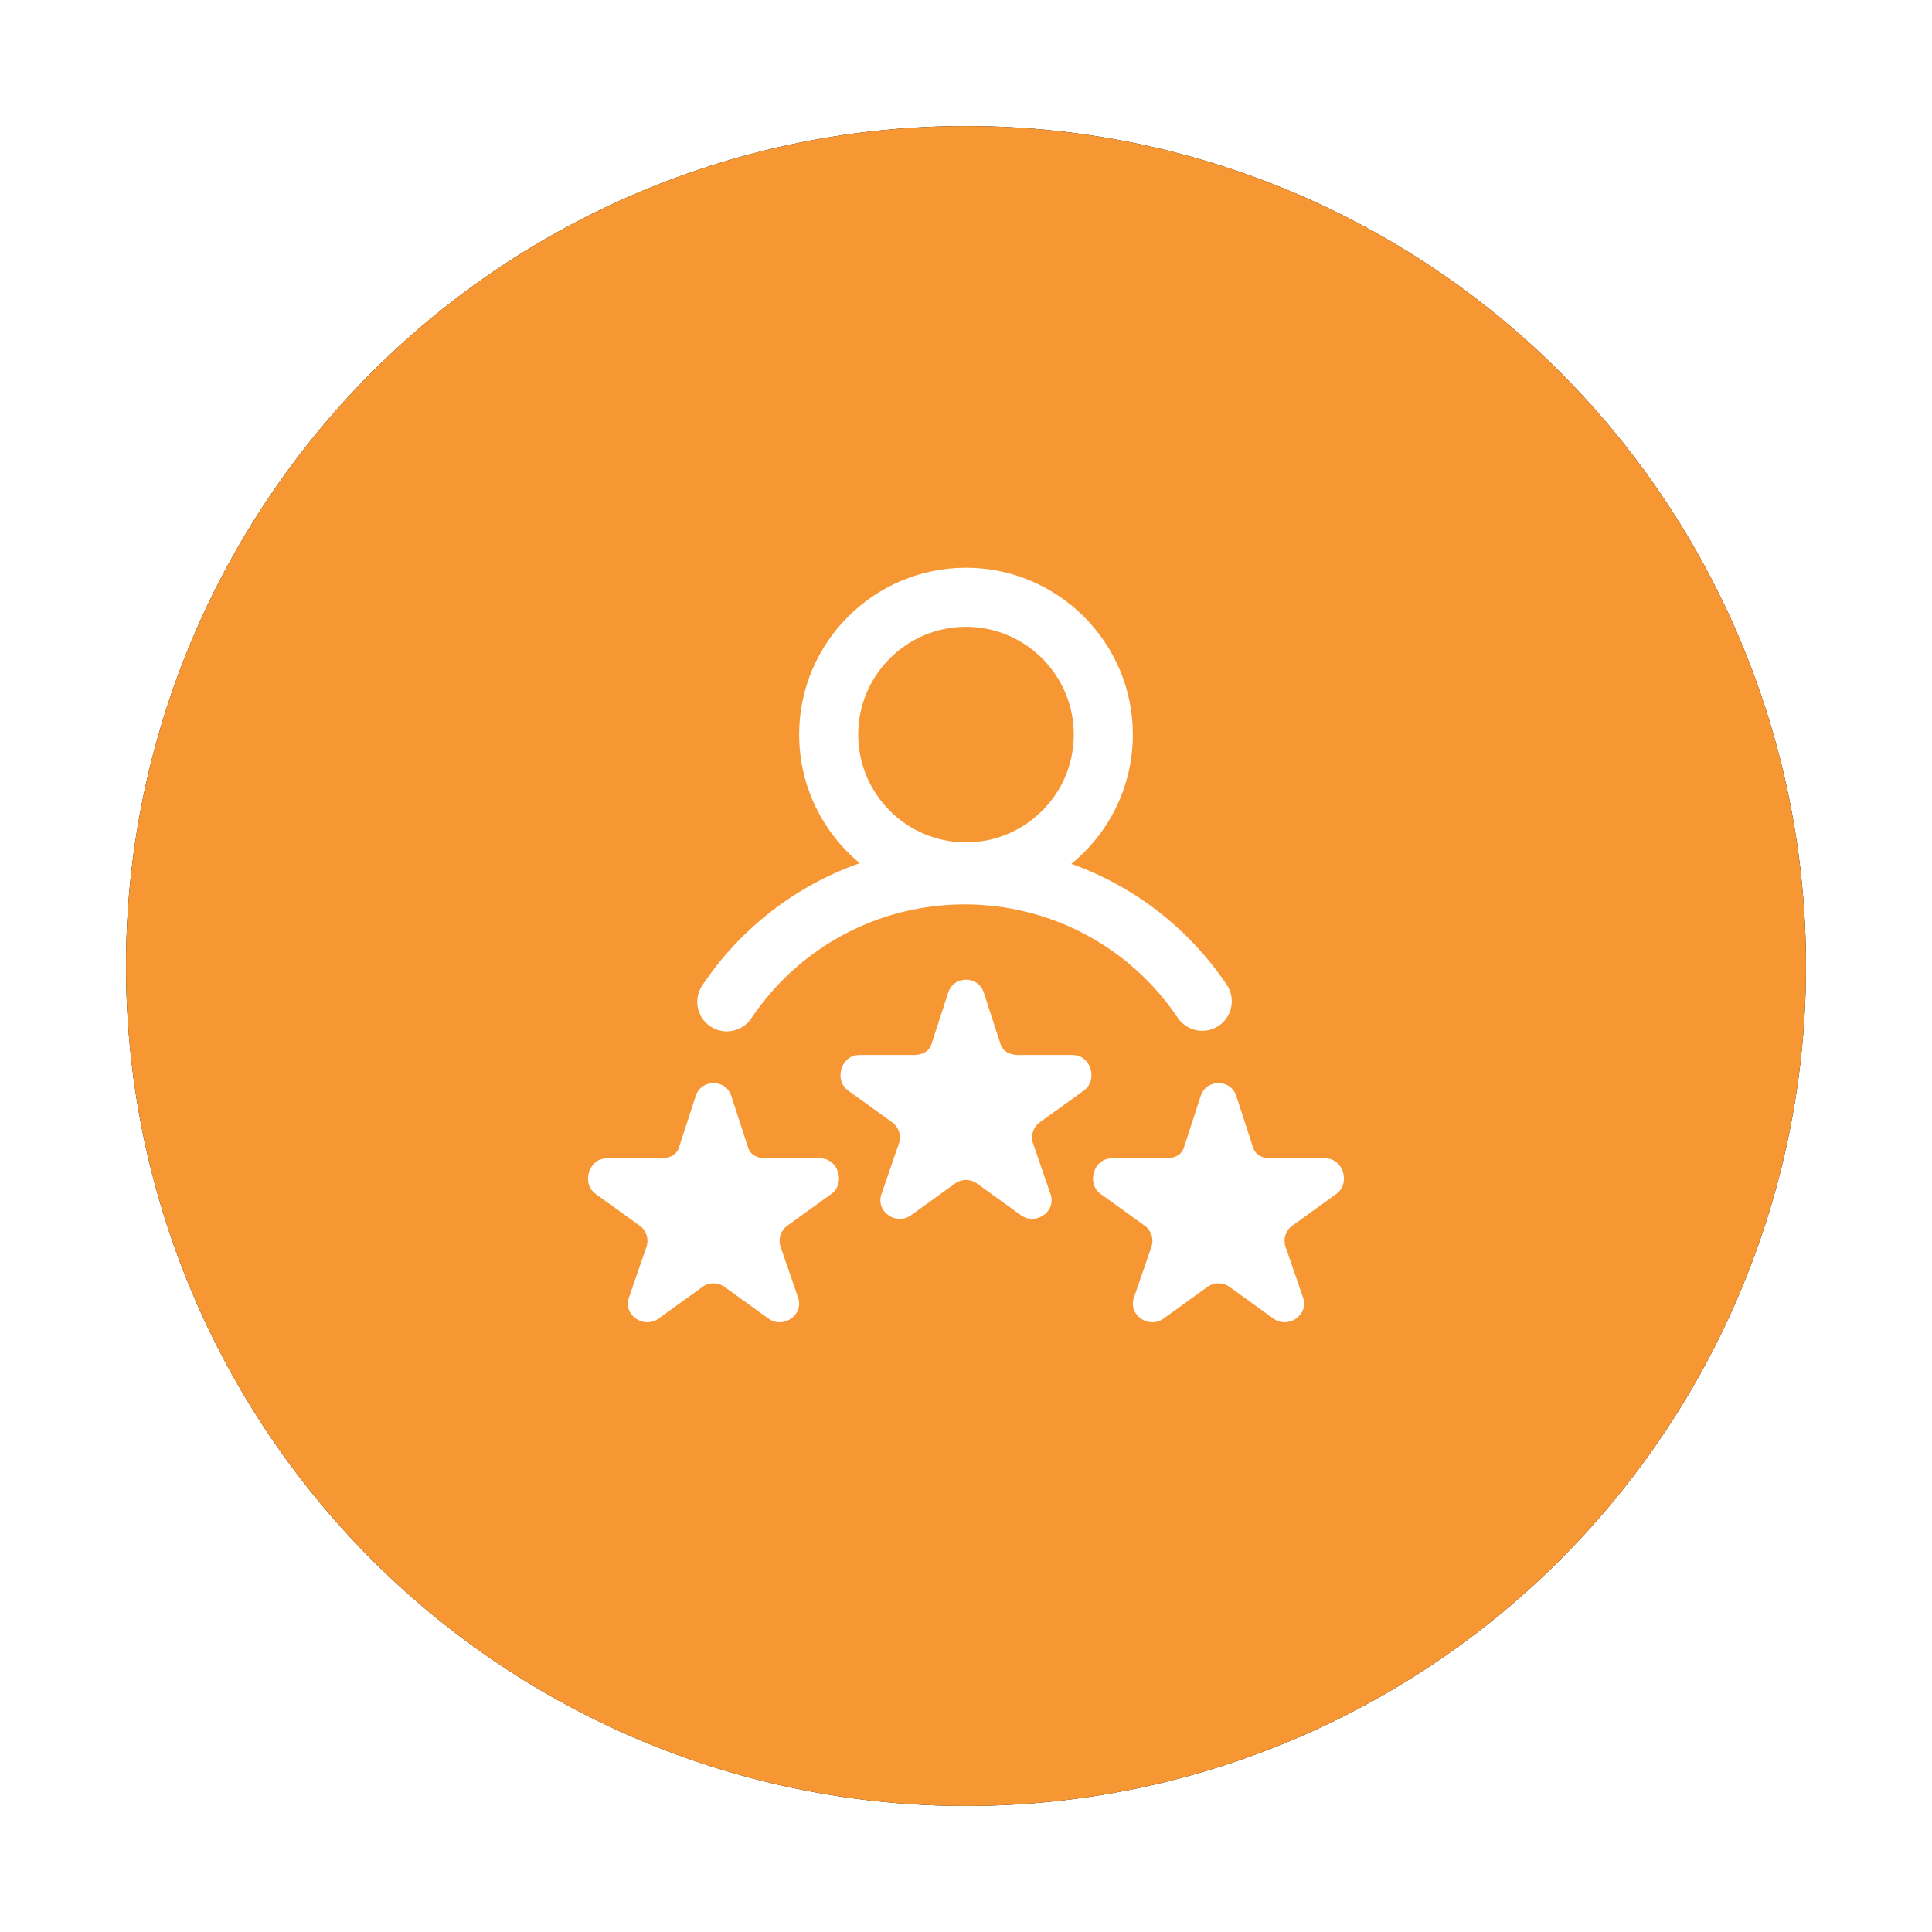<?xml version="1.0" encoding="UTF-8"?>
<svg width="92px" height="92px" viewBox="0 0 92 92" version="1.1" xmlns="http://www.w3.org/2000/svg" xmlns:xlink="http://www.w3.org/1999/xlink">
    <!-- Generator: Sketch 53.2 (72643) - https://sketchapp.com -->
    <title>Group 7</title>
    <desc>Created with Sketch.</desc>
    <defs>
        <circle id="path-1" cx="40" cy="40" r="40"></circle>
        <filter x="-11.2%" y="-11.2%" width="122.5%" height="122.5%" filterUnits="objectBoundingBox" id="filter-2">
            <feOffset dx="0" dy="0" in="SourceAlpha" result="shadowOffsetOuter1"></feOffset>
            <feGaussianBlur stdDeviation="3" in="shadowOffsetOuter1" result="shadowBlurOuter1"></feGaussianBlur>
            <feColorMatrix values="0 0 0 0 0   0 0 0 0 0   0 0 0 0 0  0 0 0 0.25 0" type="matrix" in="shadowBlurOuter1"></feColorMatrix>
        </filter>
    </defs>
    <g id="Templates" stroke="none" stroke-width="1" fill="none" fill-rule="evenodd">
        <g id="Home" transform="translate(-215, -5183)">
            <g id="Group-7" transform="translate(221, 5189)">
                <g id="Oval">
                    <use fill="black" fill-opacity="1" filter="url(#filter-2)" xlink:href="#path-1"></use>
                    <use fill="#F79734" fill-rule="evenodd" xlink:href="#path-1"></use>
                </g>
                <g id="rating" transform="translate(22, 21)" fill="#FFFFFF" fill-rule="nonzero">
                    <path d="M5.827,21.876 C6.068,22.037 6.339,22.113 6.608,22.113 C7.062,22.113 7.507,21.894 7.778,21.489 C10.05,18.094 13.849,16.066 17.939,16.066 C22.017,16.066 25.809,18.084 28.083,21.464 C28.517,22.109 29.391,22.28 30.035,21.846 C30.679,21.413 30.85,20.539 30.417,19.894 C28.6,17.194 25.995,15.201 23.018,14.135 C24.804,12.677 25.945,10.46 25.945,7.98 C25.945,3.599 22.381,0.035 18,0.035 C13.619,0.035 10.055,3.599 10.055,7.98 C10.055,10.442 11.18,12.645 12.943,14.104 C9.92,15.166 7.276,17.183 5.441,19.925 C5.009,20.57 5.182,21.444 5.827,21.876 Z M18,2.848 C20.83,2.848 23.133,5.15 23.133,7.98 C23.133,10.811 20.83,13.113 18,13.113 C15.17,13.113 12.867,10.811 12.867,7.98 C12.867,5.15 15.17,2.848 18,2.848 Z M23.608,24.935 L21.512,26.447 C21.2,26.672 21.069,27.071 21.188,27.435 L22.032,29.882 C22.068,29.991 22.082,30.098 22.077,30.199 C22.047,30.856 21.224,31.306 20.62,30.87 L18.523,29.357 C18.367,29.245 18.184,29.189 18,29.189 C17.816,29.189 17.633,29.245 17.477,29.357 L15.381,30.87 C14.776,31.306 13.949,30.856 13.923,30.199 C13.919,30.098 13.933,29.991 13.968,29.882 L14.812,27.435 C14.931,27.071 14.8,26.672 14.489,26.447 L12.392,24.935 C11.695,24.432 12.053,23.238 12.915,23.238 L15.507,23.238 C15.892,23.238 16.234,23.09 16.353,22.726 L17.154,20.263 C17.287,19.856 17.643,19.652 18,19.652 C18.357,19.652 18.713,19.856 18.846,20.263 L19.647,22.726 C19.766,23.09 20.108,23.238 20.494,23.238 L23.085,23.238 C23.947,23.238 24.305,24.432 23.608,24.935 Z M35.631,29.857 L33.535,31.369 C33.223,31.594 33.093,31.993 33.212,32.357 L34.056,34.804 C34.092,34.913 34.105,35.02 34.101,35.121 C34.071,35.778 33.247,36.228 32.643,35.792 L30.547,34.279 C30.391,34.167 30.207,34.111 30.024,34.111 C29.84,34.111 29.656,34.167 29.5,34.279 L27.404,35.792 C26.8,36.228 25.972,35.778 25.946,35.121 C25.942,35.02 25.956,34.913 25.992,34.804 L26.835,32.357 C26.954,31.993 26.824,31.594 26.512,31.369 L24.416,29.857 C23.718,29.354 24.076,28.16 24.939,28.16 L27.53,28.16 C27.916,28.16 28.257,28.012 28.376,27.648 L29.177,25.185 C29.31,24.778 29.667,24.574 30.024,24.574 C30.38,24.574 30.737,24.778 30.87,25.185 L31.671,27.648 C31.79,28.012 32.131,28.16 32.517,28.16 L35.108,28.16 C35.97,28.16 36.329,29.354 35.631,29.857 Z M11.585,29.857 L9.488,31.369 C9.176,31.594 9.046,31.993 9.165,32.357 L10.009,34.804 C10.045,34.913 10.058,35.02 10.054,35.121 C10.024,35.778 9.2,36.228 8.596,35.792 L6.5,34.279 C6.344,34.167 6.16,34.111 5.977,34.111 C5.793,34.111 5.609,34.167 5.453,34.279 L3.357,35.792 C2.753,36.228 1.925,35.778 1.899,35.121 C1.895,35.02 1.909,34.913 1.945,34.804 L2.788,32.357 C2.907,31.993 2.777,31.594 2.465,31.369 L0.369,29.857 C-0.329,29.354 0.03,28.16 0.892,28.16 L3.483,28.16 C3.869,28.16 4.21,28.012 4.329,27.648 L5.13,25.185 C5.263,24.778 5.62,24.574 5.977,24.574 C6.333,24.574 6.69,24.778 6.823,25.185 L7.624,27.648 C7.743,28.012 8.085,28.16 8.47,28.16 L11.061,28.16 C11.924,28.16 12.282,29.354 11.585,29.857 Z" id="Shape"></path>
                </g>
            </g>
        </g>
    </g>
</svg>